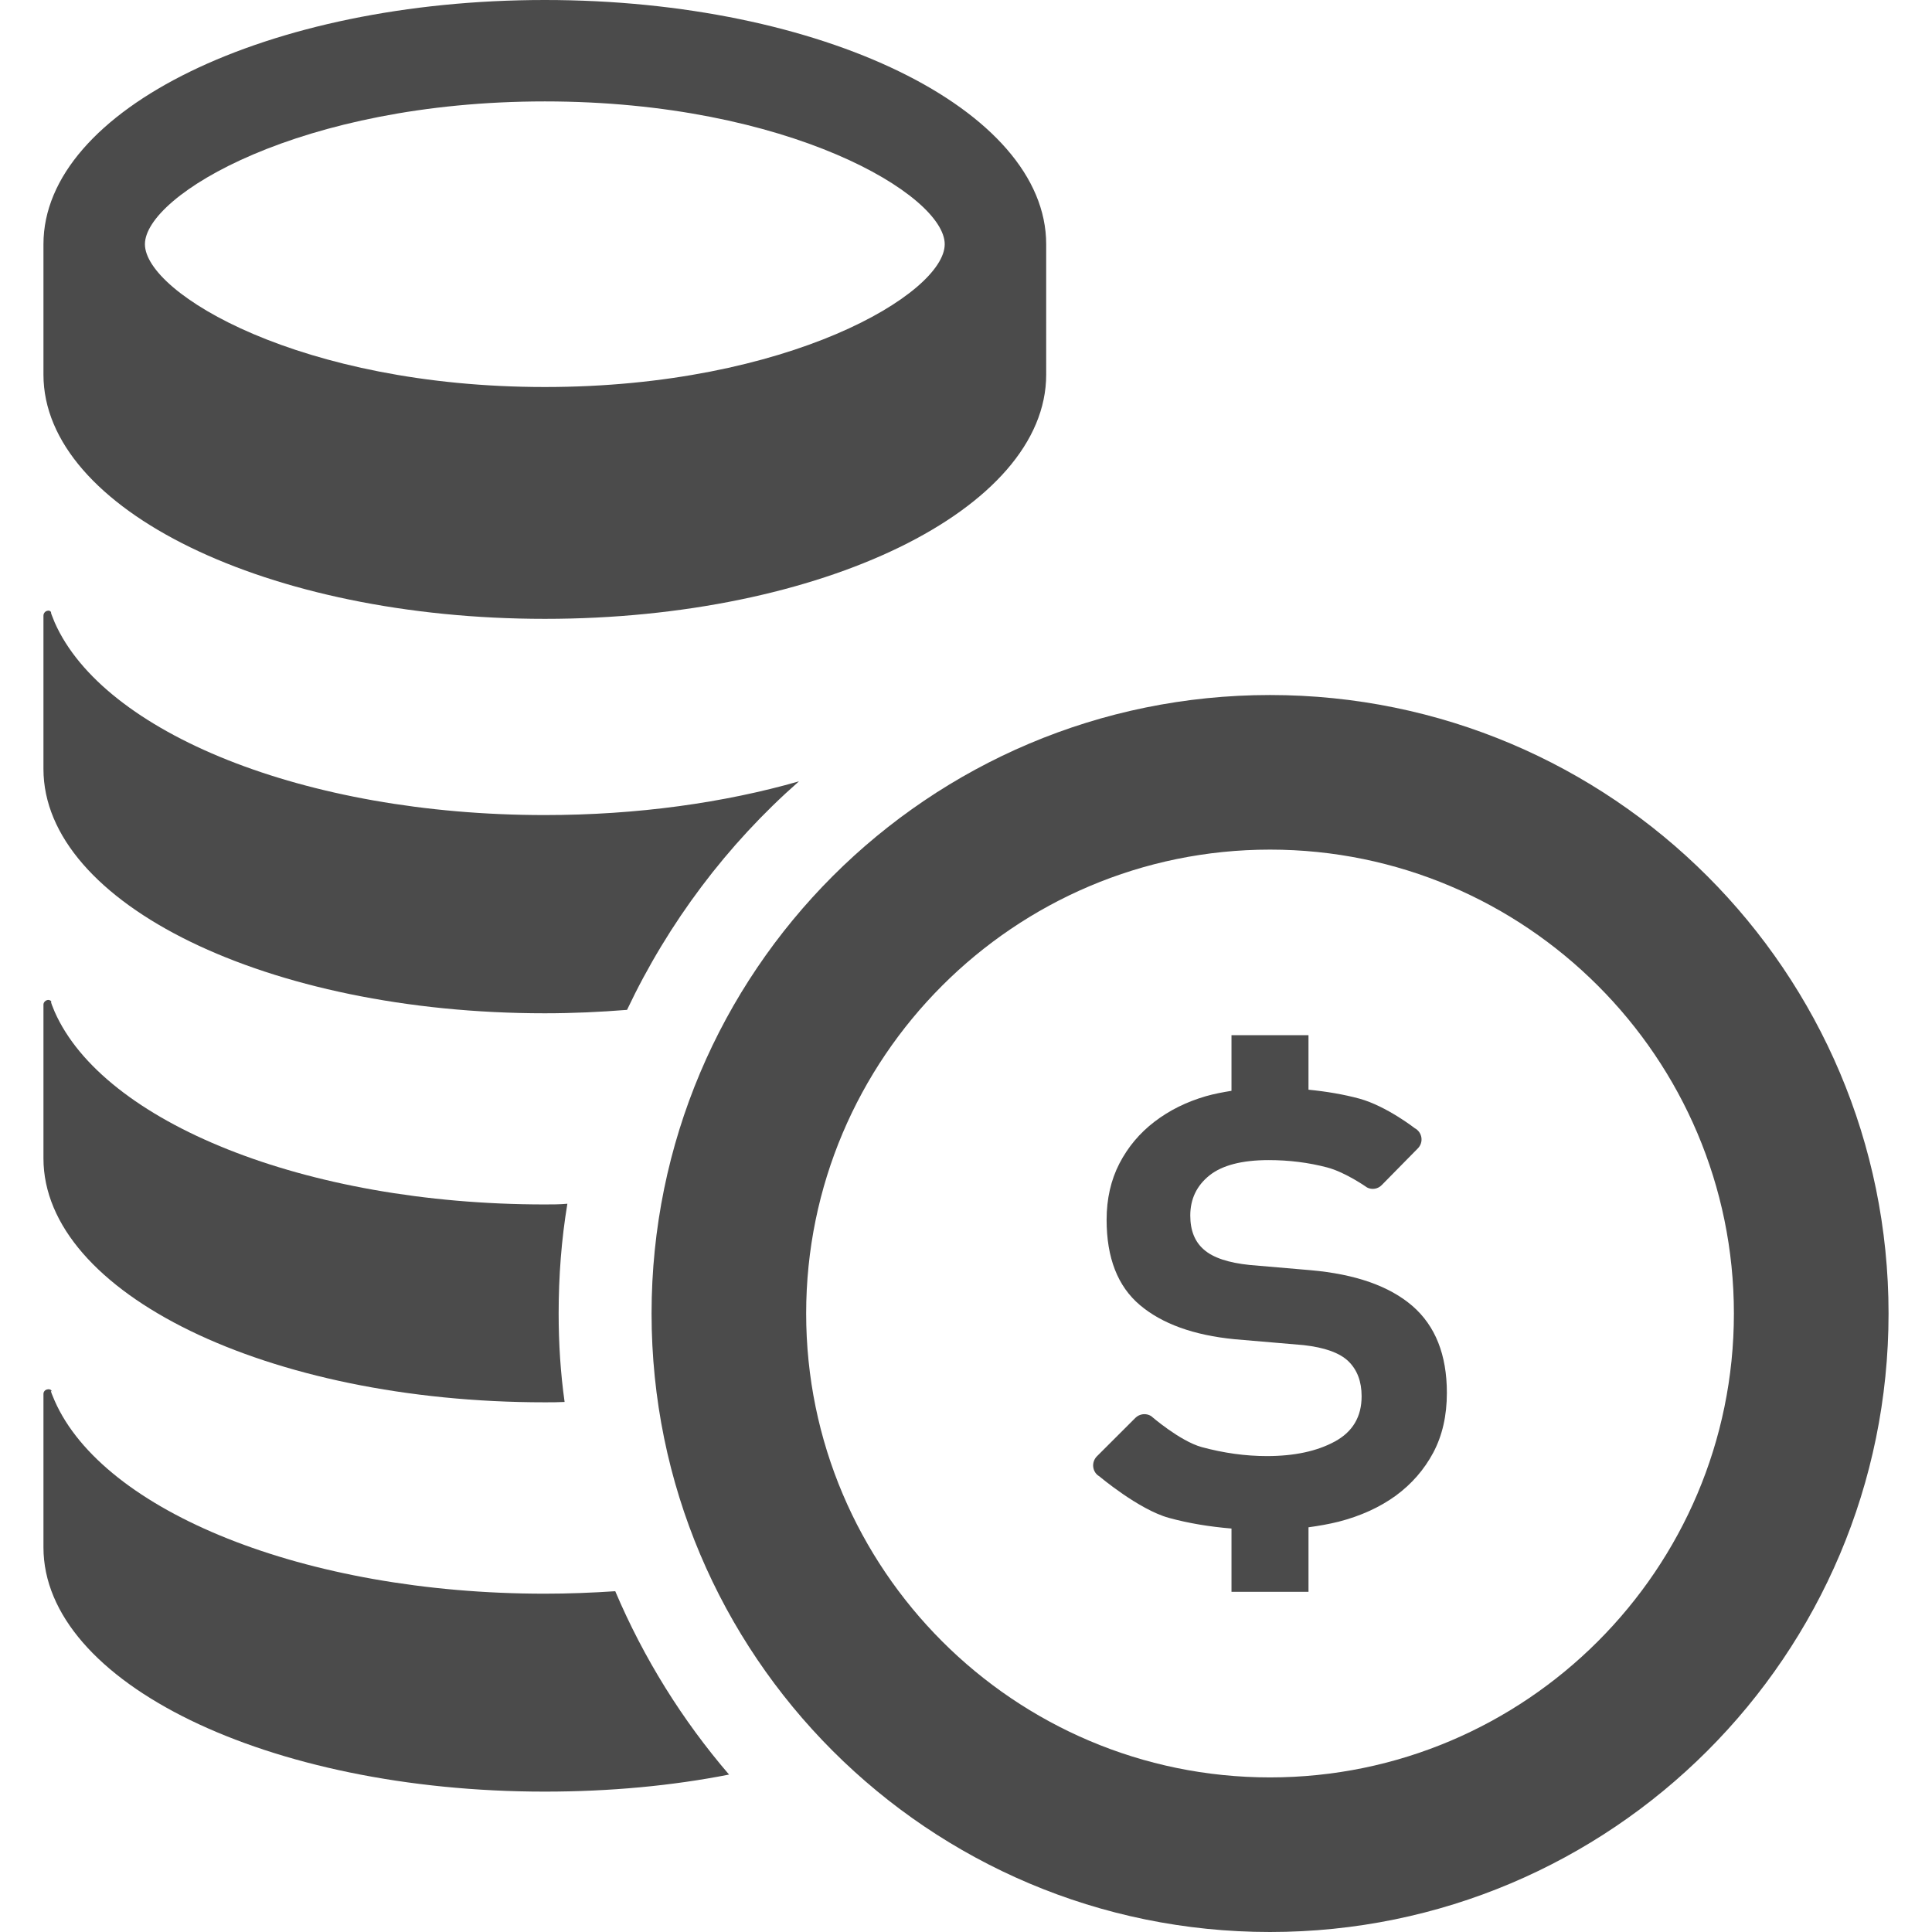 <!--?xml version="1.0" encoding="utf-8"?-->
<!-- Generator: Adobe Illustrator 15.1.0, SVG Export Plug-In . SVG Version: 6.00 Build 0)  -->

<svg version="1.1" id="_x32_" xmlns="http://www.w3.org/2000/svg" xmlns:xlink="http://www.w3.org/1999/xlink" x="0px" y="0px" width="512px" height="512px" viewBox="0 0 512 512" style="width: 256px; height: 256px; opacity: 1;" xml:space="preserve">
<style type="text/css">

	.st0{fill:#4B4B4B;}

</style>
<g>
	<path class="st0" d="M379.828,384.969c-2.422,4.531-5.734,8.313-9.938,11.406c-4.234,3.063-9.266,5.375-15.141,6.891
		c-2.578,0.641-5.25,1.109-7.984,1.484v17.094h-20.406v-16.766c-5.797-0.484-11.375-1.391-16.594-2.828
		c-7.984-2.188-18.438-11.016-18.438-11.016c-0.906-0.516-1.484-1.438-1.609-2.469c-0.125-1.016,0.219-2.047,0.938-2.797
		l10.234-10.219c1.109-1.094,2.813-1.297,4.141-0.5c0,0,7.641,6.656,13.453,8.25c5.797,1.563,11.531,2.375,17.281,2.375
		c7.234,0,13.219-1.281,17.953-3.844c4.75-2.578,7.125-6.563,7.125-12c0-3.906-1.156-7-3.5-9.281
		c-2.344-2.25-6.297-3.656-11.875-4.281l-18.313-1.563c-10.828-1.063-19.203-4.094-25.063-9.047
		c-5.891-4.969-8.828-12.516-8.828-22.594c0-5.578,1.141-10.547,3.391-14.922c2.266-4.375,5.359-8.063,9.281-11.063
		c3.922-3.016,8.484-5.281,13.656-6.781c2.188-0.625,4.453-1.047,6.766-1.422v-14.734h20.406v14.438
		c4.766,0.469,9.297,1.234,13.516,2.375c7.141,1.969,14.672,7.844,14.672,7.844c0.938,0.5,1.578,1.422,1.734,2.469
		s-0.188,2.094-0.922,2.844l-9.594,9.75c-1,1.031-2.594,1.313-3.891,0.625c0,0-5.688-4.031-10.594-5.313
		c-4.891-1.281-10.047-1.938-15.469-1.938c-7.094,0-12.328,1.375-15.703,4.063c-3.391,2.719-5.078,6.281-5.078,10.625
		c0,3.938,1.188,6.938,3.609,9.031c2.406,2.125,6.469,3.5,12.188,4.078l16.047,1.375c11.906,1.047,20.906,4.203,27.016,9.469
		c6.094,5.281,9.141,12.969,9.141,23.047C383.438,375.156,382.234,380.438,379.828,384.969z" style="fill: rgb(75, 75, 75);"></path>
	<path class="st0" d="M336.563,225.156c67.781,0,122.938,55.156,122.938,122.938s-55.156,122.938-122.938,122.938
		s-122.922-55.156-122.922-122.938S268.781,225.156,336.563,225.156 M336.563,184.188c-90.531,0-163.891,73.375-163.891,163.906
		S246.031,512,336.563,512c90.516,0,163.922-73.375,163.922-163.906S427.078,184.188,336.563,184.188z" style="fill: rgb(75, 75, 75);"></path>
	<path class="st0" d="M144.391,0C71.016,0,11.516,28.969,11.516,64.719v34.563c0,35.75,59.5,64.719,132.875,64.719
		c73.359,0,132.859-28.969,132.859-64.719V64.719C277.25,28.969,217.75,0,144.391,0z M144.391,26.875
		c64.703,0,105.969,24.844,105.969,37.844s-41.266,37.844-105.969,37.844c-64.719,0-105.984-24.844-105.984-37.844
		S79.672,26.875,144.391,26.875z" style="fill: rgb(75, 75, 75);"></path>
	<path class="st0" d="M144.375,216c24.578,0,47.609-3.281,67.359-8.938c-19.016,16.719-34.578,37.375-45.563,60.563
		c-7.063,0.563-14.344,0.906-21.797,0.906c-73.359,0-132.859-29.016-132.859-64.75v-40.625c0-0.656,0.5-1.25,1.156-1.313
		c0.344-0.094,0.656,0.063,0.891,0.406c-0.156,0,0,0.469,0.922,2.688C27.344,194.125,80.625,216,144.375,216z" style="fill: rgb(75, 75, 75);"></path>
	<path class="st0" d="M148.047,348.094c0,7.969,0.5,15.75,1.578,23.438c-1.734,0.094-3.453,0.094-5.25,0.094
		c-73.359,0-132.859-28.938-132.859-64.656v-40.75c0-0.563,0.5-1.125,1.156-1.219c0.531-0.063,0.891,0.25,1.125,0.625
		c-0.313-0.406-0.641-0.625,0.688,2.5c12.859,29.156,66.141,51.063,129.891,51.063c1.969,0,4.016,0,5.984-0.188
		C148.781,328.516,148.047,338.188,148.047,348.094z" style="fill: rgb(75, 75, 75);"></path>
	<path class="st0" d="M193.203,470.281c-15.078,2.969-31.547,4.516-48.828,4.516c-73.359,0-132.859-28.922-132.859-64.734v-40.656
		c0-0.656,0.5-1.156,1.156-1.219c0.5-0.094,0.984,0.156,1.156,0.656c-0.344-0.406-0.734-0.813,0.656,2.375
		c12.859,29.25,66.141,51.125,129.891,51.125c6.297,0,12.609-0.25,18.672-0.656C170.594,439.469,180.828,455.875,193.203,470.281z" style="fill: rgb(75, 75, 75);"></path>
</g>
</svg>
